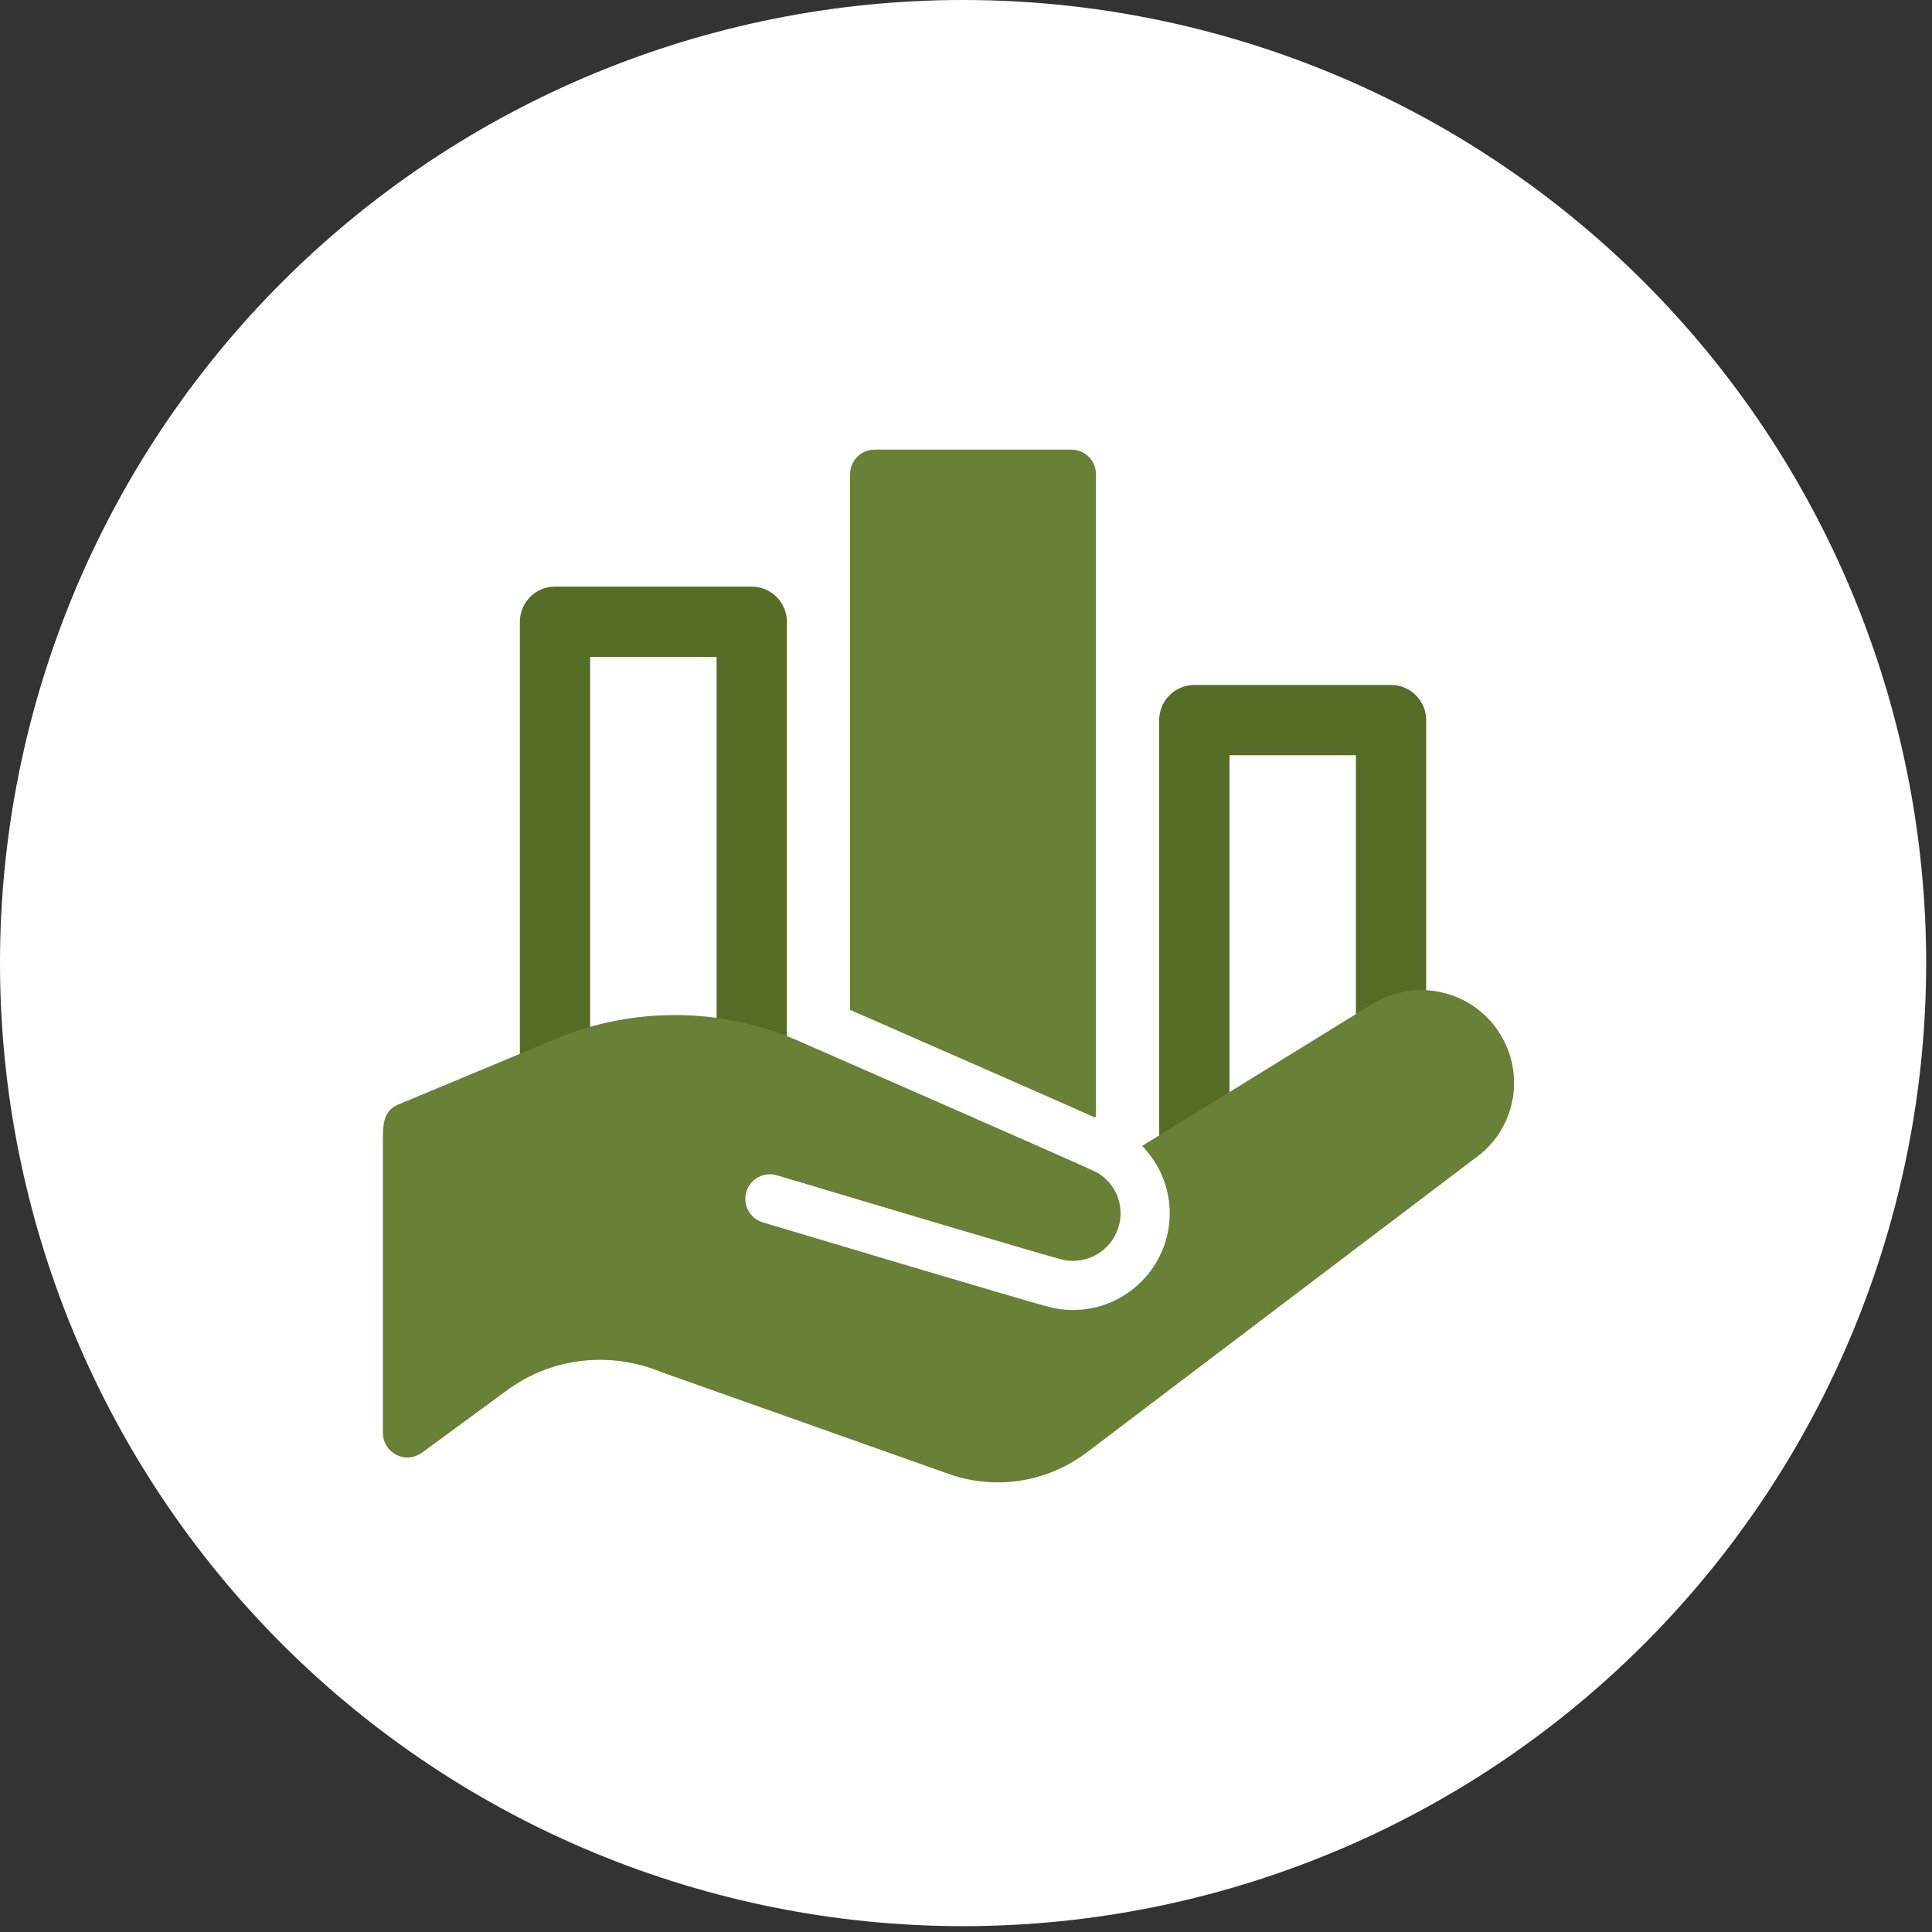 <svg width="55" height="55" viewBox="0 0 55 55" fill="none" xmlns="http://www.w3.org/2000/svg">
<rect x="0" y="0" width="55" height="55" fill="#333333" stroke="none"/>
<g clip-path="url(#clip0_54_1958)">
<path d="M27.417 54.834C34.688 54.834 41.662 51.946 46.804 46.804C51.946 41.662 54.834 34.688 54.834 27.417C54.834 20.146 51.946 13.172 46.804 8.03C41.662 2.889 34.688 0 27.417 0C20.146 0 13.172 2.889 8.03 8.03C2.889 13.172 0 20.146 0 27.417C0 34.688 2.889 41.662 8.03 46.804C13.172 51.946 20.146 54.834 27.417 54.834Z" fill="white"/>
<path d="M34 32.4V20.5H39.6V28.9" stroke="#556C26" stroke-width="2" stroke-miterlimit="10" stroke-linecap="round" stroke-linejoin="round"/>
<path d="M15.8 30.3V17.7H21.4V29.6" stroke="#556C26" stroke-width="2" stroke-miterlimit="10" stroke-linecap="round" stroke-linejoin="round"/>
<path d="M42.693 29.416C41.917 28.185 40.283 27.816 39.058 28.588L32.513 32.622C33.01 33.128 33.3 33.815 33.3 34.538C33.3 36.057 32.065 37.293 30.546 37.293C30.331 37.293 30.119 37.268 29.913 37.219C29.375 37.092 22.499 35.033 21.716 34.799C21.346 34.688 21.136 34.298 21.247 33.927C21.358 33.557 21.749 33.347 22.118 33.458C25.174 34.373 29.86 35.768 30.237 35.858C30.337 35.882 30.441 35.894 30.546 35.894C31.292 35.894 31.9 35.286 31.9 34.539C31.9 34.057 31.649 33.624 31.23 33.38C31.026 33.262 24.117 30.241 22.727 29.631C20.55 28.675 18.041 28.651 15.844 29.566L11.331 31.446C10.973 31.593 10.9 31.917 10.9 32.36C10.9 32.746 10.9 40.757 10.9 40.792C10.9 41.178 11.214 41.492 11.6 41.492C11.813 41.492 11.984 41.376 12.011 41.356L14.45 39.567C15.694 38.654 17.351 38.454 18.809 39.054L26.996 41.956C27.456 42.12 27.932 42.2 28.405 42.2C29.309 42.2 30.199 41.908 30.942 41.345L41.959 32.997C43.129 32.191 43.451 30.618 42.693 29.416Z" fill="#698037"/>
<path d="M24.32 28.801C28.468 30.617 30.316 31.431 31.163 31.81L31.2 31.787V13.5C31.2 13.113 30.887 12.8 30.5 12.8H24.9C24.513 12.8 24.2 13.113 24.2 13.5V28.747L24.32 28.801Z" fill="#698037"/>
</g>
<defs>
<clipPath id="clip0_54_1958">
<rect width="54.834" height="54.834" fill="white"/>
</clipPath>
</defs>
</svg>
